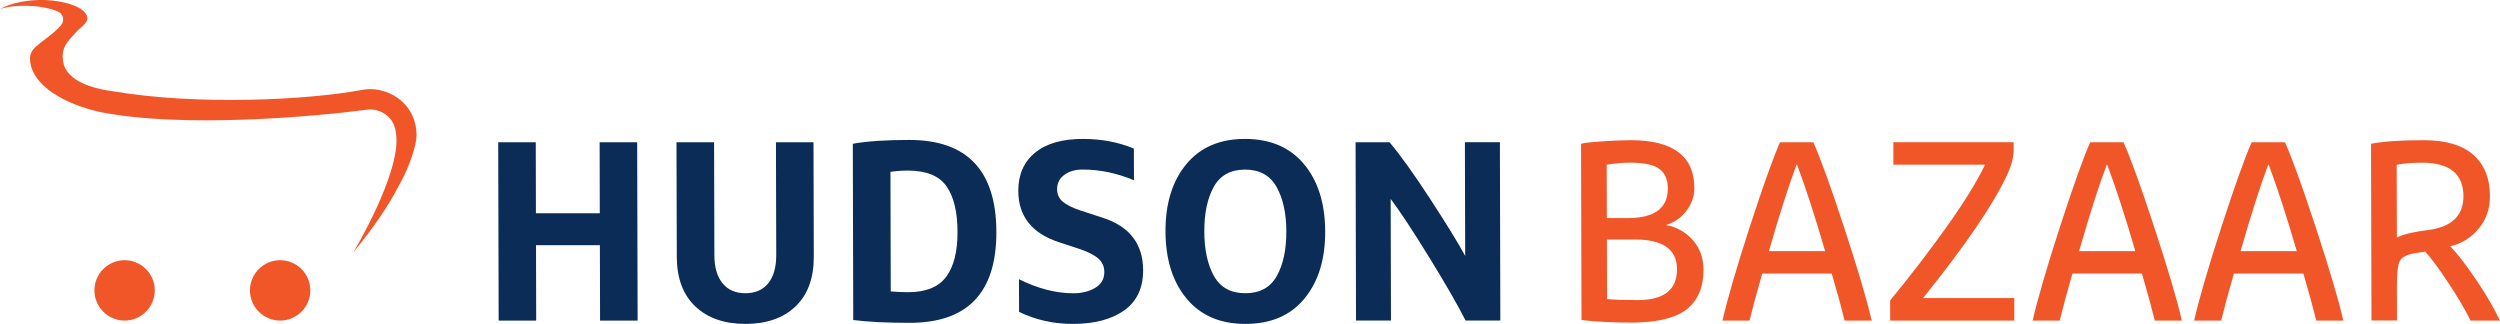<svg viewBox="0 0 510.02 66.07" xmlns="http://www.w3.org/2000/svg" data-sanitized-data-name="Layer 2" data-name="Layer 2" id="Layer_2">
  <defs>
    <style>
      .cls-1, .cls-2 {
        fill: #f15629;
      }

      .cls-2 {
        fill-rule: evenodd;
      }

      .cls-3 {
        fill: #0b2c56;
      }
    </style>
  </defs>
  <g data-sanitized-data-name="Layer 1" data-name="Layer 1" id="Layer_1-2">
    <g>
      <g>
        <path d="m122.42,65.4l-.04-15.38h-13.03l.04,15.38h-7.66l-.09-36.38h7.66l.03,14.49h13.03l-.03-14.49h7.66l.09,36.38h-7.66Z" class="cls-3"></path>
        <path d="m145.68,29.02l.06,23.04c0,2.47.56,4.38,1.66,5.73,1.1,1.35,2.65,2.03,4.67,2.03s3.57-.68,4.66-2.03c1.09-1.36,1.63-3.27,1.63-5.73l-.06-23.04h7.66l.06,23.35c.01,4.38-1.23,7.76-3.73,10.14-2.49,2.38-5.9,3.57-10.21,3.57s-7.72-1.19-10.23-3.57c-2.51-2.38-3.77-5.76-3.78-10.14l-.06-23.35h7.66Z" class="cls-3"></path>
        <path d="m174.07,65.29l-.09-35.96c2.85-.52,6.69-.78,11.52-.78,11.81,0,17.74,6.26,17.77,18.76.03,12.37-5.86,18.55-17.68,18.55-4.66,0-8.5-.19-11.52-.57Zm7.59-30.23l.06,24.39c1.15.11,2.33.16,3.54.16,3.61,0,6.2-1.04,7.76-3.13,1.56-2.09,2.33-5.14,2.32-9.17,0-4.1-.77-7.21-2.26-9.33-1.5-2.12-4.13-3.18-7.88-3.18-1.22,0-2.4.09-3.54.26Z" class="cls-3"></path>
        <path d="m220.94,28.34c3.79,0,7.25.66,10.38,1.98l.02,6.46c-3.45-1.46-6.94-2.19-10.48-2.19-1.53,0-2.78.37-3.75,1.1-.97.73-1.45,1.69-1.45,2.87,0,1.08.39,1.94,1.15,2.58.77.64,1.91,1.22,3.45,1.75l4.64,1.51c5.53,1.77,8.3,5.35,8.31,10.74,0,3.62-1.28,6.34-3.86,8.18-2.59,1.84-6.08,2.76-10.5,2.76-3.93,0-7.58-.82-10.95-2.45l-.02-6.67c3.83,1.91,7.53,2.87,11.11,2.87,1.7,0,3.18-.37,4.43-1.1,1.25-.73,1.87-1.81,1.87-3.23,0-1.18-.46-2.14-1.36-2.87s-2.28-1.39-4.12-1.98l-3.81-1.25c-5.5-1.81-8.25-5.3-8.26-10.48,0-3.3,1.13-5.89,3.42-7.77s5.55-2.81,9.79-2.81Z" class="cls-3"></path>
        <path d="m266.04,33.5c2.86,3.44,4.29,8.01,4.31,13.71s-1.4,10.27-4.24,13.71c-2.84,3.44-6.85,5.16-12.03,5.16s-9.14-1.72-12-5.16c-2.86-3.44-4.29-8.01-4.31-13.71s1.4-10.27,4.24-13.71c2.84-3.44,6.83-5.16,11.98-5.16s9.19,1.72,12.05,5.16Zm-3.62,13.71c0-3.72-.68-6.75-2-9.09-1.33-2.35-3.47-3.52-6.42-3.52s-5.08,1.17-6.38,3.52c-1.3,2.35-1.94,5.38-1.93,9.09,0,3.75.67,6.79,1.98,9.12,1.31,2.33,3.44,3.49,6.39,3.49s5.09-1.16,6.4-3.49c1.32-2.33,1.97-5.37,1.96-9.12Z" class="cls-3"></path>
        <path d="m276.64,65.4l-.09-36.38h6.93c2.19,2.61,4.96,6.46,8.29,11.57,3.33,5.11,5.71,8.98,7.14,11.62l-.06-23.2h7.14l.09,36.38h-7.09c-1.74-3.41-4.26-7.77-7.54-13.08-3.28-5.32-5.86-9.23-7.74-11.73l.06,24.81h-7.14Z" class="cls-3"></path>
      </g>
      <g>
        <path d="m332.55,65.81c-3.58,0-6.88-.17-9.91-.52l-.09-35.96c.63-.17,2.08-.34,4.35-.5s4.19-.23,5.76-.23c8.65,0,12.99,3.25,13,9.75,0,1.67-.53,3.21-1.6,4.64-1.07,1.43-2.48,2.4-4.21,2.92,2.15.38,3.97,1.39,5.45,3.02,1.48,1.64,2.22,3.67,2.23,6.1,0,3.54-1.12,6.23-3.4,8.05-2.27,1.82-6.13,2.74-11.59,2.74Zm-.08-32.63c-1.36,0-2.92.14-4.69.42l.03,10.89h4.27c5.45,0,8.18-2.02,8.17-6.05,0-1.77-.57-3.09-1.7-3.96-1.13-.87-3.16-1.3-6.07-1.3Zm1.08,15.69h-5.73l.03,12.14c1.49.14,3.58.21,6.26.21,5.35,0,8.02-2.1,8.01-6.31,0-4.03-2.86-6.05-8.56-6.05Z" class="cls-1"></path>
        <path d="m363.16,29.02h6.77c1.4,3.09,3.48,8.84,6.24,17.23,2.76,8.39,4.66,14.78,5.67,19.15h-5.52c-.6-2.43-1.47-5.63-2.63-9.59h-14.18c-1.14,3.96-2,7.16-2.59,9.59h-5.52c1-4.38,2.86-10.76,5.58-19.15,2.73-8.39,4.78-14.13,6.16-17.23Zm3.35,4.59c-1.59,4.21-3.47,10.08-5.64,17.62h11.47c-2.03-6.98-3.94-12.86-5.72-17.62h-.1Z" class="cls-1"></path>
        <path d="m410.94,65.4h-25.33v-4.12c4.01-4.86,7.82-9.82,11.42-14.86s6.25-9.31,7.94-12.82h-18.71v-4.59s24.54,0,24.54,0v1.62c0,1.43-.43,3.08-1.29,4.95-2.76,6.01-8.49,14.42-17.19,25.23h18.61v4.59Z" class="cls-1"></path>
        <path d="m426.44,29.02h6.77c1.4,3.09,3.48,8.84,6.24,17.23,2.76,8.39,4.66,14.78,5.67,19.15h-5.52c-.6-2.43-1.47-5.63-2.63-9.59h-14.18c-1.14,3.96-2,7.16-2.59,9.59h-5.52c1-4.38,2.86-10.76,5.58-19.15,2.73-8.39,4.78-14.13,6.16-17.23Zm3.35,4.59c-1.59,4.21-3.47,10.08-5.64,17.62h11.47c-2.03-6.98-3.94-12.86-5.72-17.62h-.1Z" class="cls-1"></path>
        <path d="m459.38,29.02h6.77c1.4,3.09,3.48,8.84,6.24,17.23,2.76,8.39,4.66,14.78,5.67,19.15h-5.52c-.6-2.43-1.47-5.63-2.63-9.59h-14.18c-1.14,3.96-2,7.16-2.59,9.59h-5.52c1-4.38,2.86-10.76,5.58-19.15,2.73-8.39,4.78-14.13,6.16-17.23Zm3.35,4.59c-1.59,4.21-3.47,10.08-5.64,17.62h11.47c-2.03-6.98-3.94-12.86-5.72-17.62h-.1Z" class="cls-1"></path>
        <path d="m483.8,65.4l-.09-36.07c2.54-.49,6.1-.73,10.68-.73s7.91.99,10.17,2.97c2.26,1.98,3.4,4.8,3.41,8.44,0,2.61-.78,4.84-2.36,6.7-1.58,1.86-3.49,3.03-5.75,3.52,1.47,1.53,3.21,3.78,5.23,6.75,2.02,2.97,3.66,5.78,4.92,8.42h-6c-1.12-2.26-2.64-4.85-4.58-7.77-1.93-2.92-3.5-5.02-4.68-6.31l-1.93.31c-1.74.28-2.81.81-3.23,1.59-.42.78-.62,2.58-.61,5.39l.02,6.77h-5.21Zm5.14-31.8l.04,14.86c1.32-.66,3.39-1.16,6.2-1.51,4.93-.59,7.39-2.9,7.38-6.93-.01-4.55-2.83-6.83-8.46-6.83-1.95,0-3.67.14-5.16.42Z" class="cls-1"></path>
      </g>
      <g>
        <path d="m57.15,65.4c3.39,0,6.16-2.77,6.16-6.16s-2.77-6.16-6.16-6.16-6.16,2.77-6.16,6.16,2.77,6.16,6.16,6.16Z" class="cls-2"></path>
        <path d="m72.07,51.5c4.24-5.17,7.21-9.61,9.17-13.39,1.4-2.44,2.29-4.6,2.9-6.51.47-1.49.83-2.82.84-4.04-.1-7.12-6.64-10.12-11.02-9.23-11.47,2.12-33.77,3.19-50.86.3-7.56-.99-9.98-3.82-10.24-6.2-.49-3.12,1.49-4.45,3.05-6.28.83-.8,2.17-1.56,1.86-2.74C17.33,1.47,13.26.13,9.07,0,5.72-.08,2.25.58,0,1.84c2.59-.84,5.73-.69,7.63-.53,2.34.33,3.09.63,4.04.97,1.26.52,1.62,1.86.72,2.93-.57.61-1.1,1.14-1.62,1.56-1.95,1.59-3.29,2.43-4.01,3.34-.56.71-.73,1.5-.6,2.52.61,4.89,7.01,8.63,14.31,10.23,16.69,3.31,43.22.99,54.68-.51.8-.1,1.78.14,2.22.31,2.6,1.07,3.25,2.92,3.45,4.78.97,7.96-8.76,24.07-8.76,24.07Z" class="cls-2"></path>
        <path d="m25.42,65.4c3.39,0,6.16-2.77,6.16-6.16s-2.77-6.16-6.16-6.16-6.16,2.77-6.16,6.16,2.77,6.16,6.16,6.16Z" class="cls-2"></path>
      </g>
    </g>
  </g>
</svg>